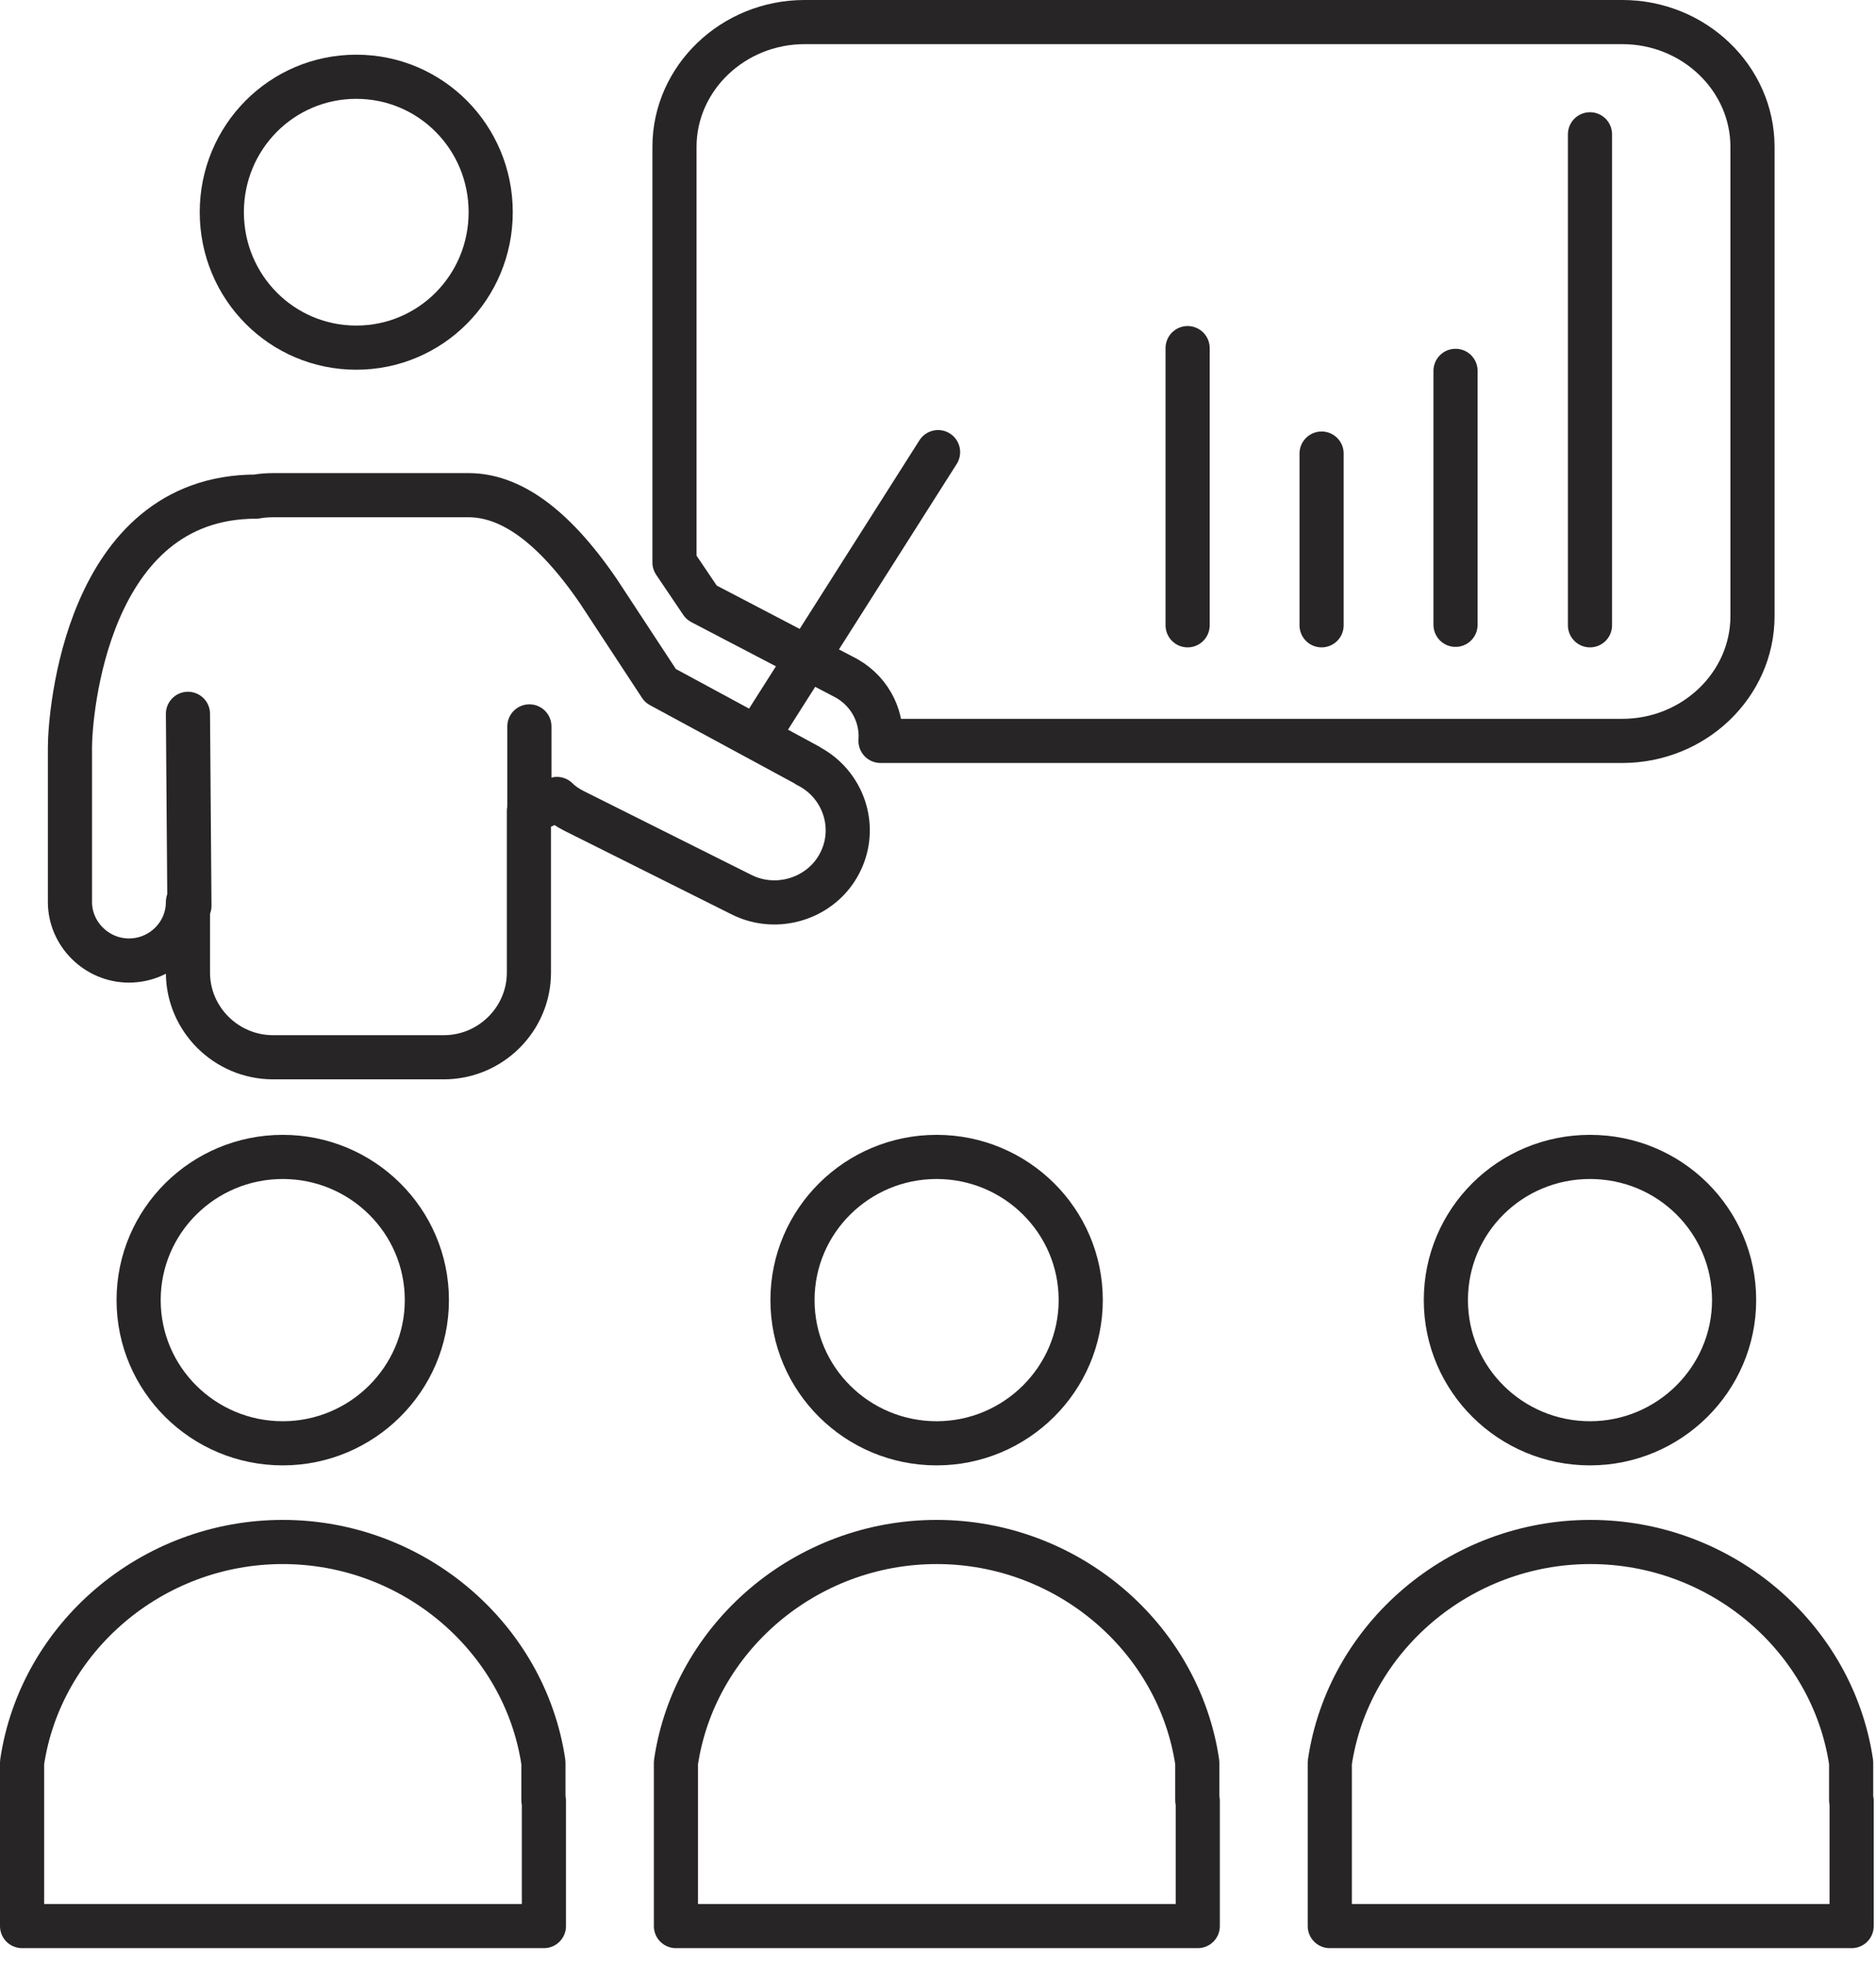 <svg width="85" height="89" viewBox="0 0 85 89" fill="none" xmlns="http://www.w3.org/2000/svg">
<path d="M34.724 32.73L42.503 20.481M23.986 36.762V32.905M8.582 41.035L8.516 32.336M22.233 9.612C22.233 13.009 19.516 15.748 16.142 15.748C12.767 15.748 10.05 13.009 10.05 9.612C10.05 6.216 12.767 3.477 16.142 3.477C19.516 3.477 22.233 6.216 22.233 9.612Z" stroke="#272525" stroke-width="2" stroke-linecap="round" stroke-linejoin="round"/>
<path d="M72.041 6.084V28.325M65.949 16.799V28.303M59.88 20.546V28.325M53.81 15.769V28.325M73.509 1H36.455C33.212 1 30.56 3.542 30.56 6.653V25.477L31.787 27.295L38.164 30.626C39.347 31.196 39.983 32.379 39.895 33.562H73.509C76.752 33.562 79.404 31.02 79.404 27.909V6.653C79.404 3.542 76.752 1 73.509 1Z" stroke="#272525" stroke-width="2" stroke-linecap="round" stroke-linejoin="round"/>
<path d="M36.608 34.68L29.925 31.064L27.12 26.791C25.038 23.745 23.088 22.431 21.225 22.431C20.809 22.431 20.524 22.431 20.305 22.431C20.239 22.431 20.174 22.431 20.108 22.431H12.373C12.11 22.431 11.847 22.453 11.606 22.496C3.892 22.496 3.169 32.401 3.169 33.847V40.859C3.169 42.306 4.375 43.511 5.843 43.511C7.311 43.511 8.516 42.327 8.516 40.859V44.059C8.516 46.162 10.247 47.893 12.373 47.893H20.108C22.233 47.893 23.965 46.162 23.965 44.059V36.74C24.337 36.652 24.775 36.455 25.235 36.192C25.455 36.411 25.718 36.586 26.024 36.74L33.606 40.531C35.228 41.341 37.244 40.684 38.054 39.084C38.887 37.463 38.208 35.491 36.586 34.68H36.608ZM83.874 81.551V79.842C83.041 74.189 78.001 69.85 72.063 69.85C66.125 69.85 61.085 74.189 60.252 79.842V87.249H83.896V81.573L83.874 81.551ZM78.571 58.893C78.571 62.465 75.635 65.38 72.041 65.38C68.447 65.38 65.511 62.487 65.511 58.893C65.511 55.3 68.425 52.407 72.041 52.407C75.657 52.407 78.571 55.3 78.571 58.893ZM54.248 81.551V79.842C53.415 74.189 48.375 69.85 42.437 69.85C36.499 69.85 31.459 74.189 30.626 79.842V87.249H54.27V81.573L54.248 81.551ZM48.967 58.893C48.967 62.465 46.031 65.38 42.437 65.38C38.843 65.38 35.907 62.487 35.907 58.893C35.907 55.3 38.843 52.407 42.437 52.407C46.031 52.407 48.967 55.3 48.967 58.893ZM24.622 81.551V79.842C23.789 74.189 18.749 69.85 12.811 69.85C6.873 69.85 1.833 74.189 1 79.842V87.249H24.644V81.573L24.622 81.551ZM19.341 58.893C19.341 62.465 16.405 65.38 12.811 65.38C9.217 65.38 6.281 62.487 6.281 58.893C6.281 55.3 9.217 52.407 12.811 52.407C16.405 52.407 19.341 55.3 19.341 58.893Z" stroke="#272525" stroke-width="2" stroke-linecap="round" stroke-linejoin="round"/>
</svg>

